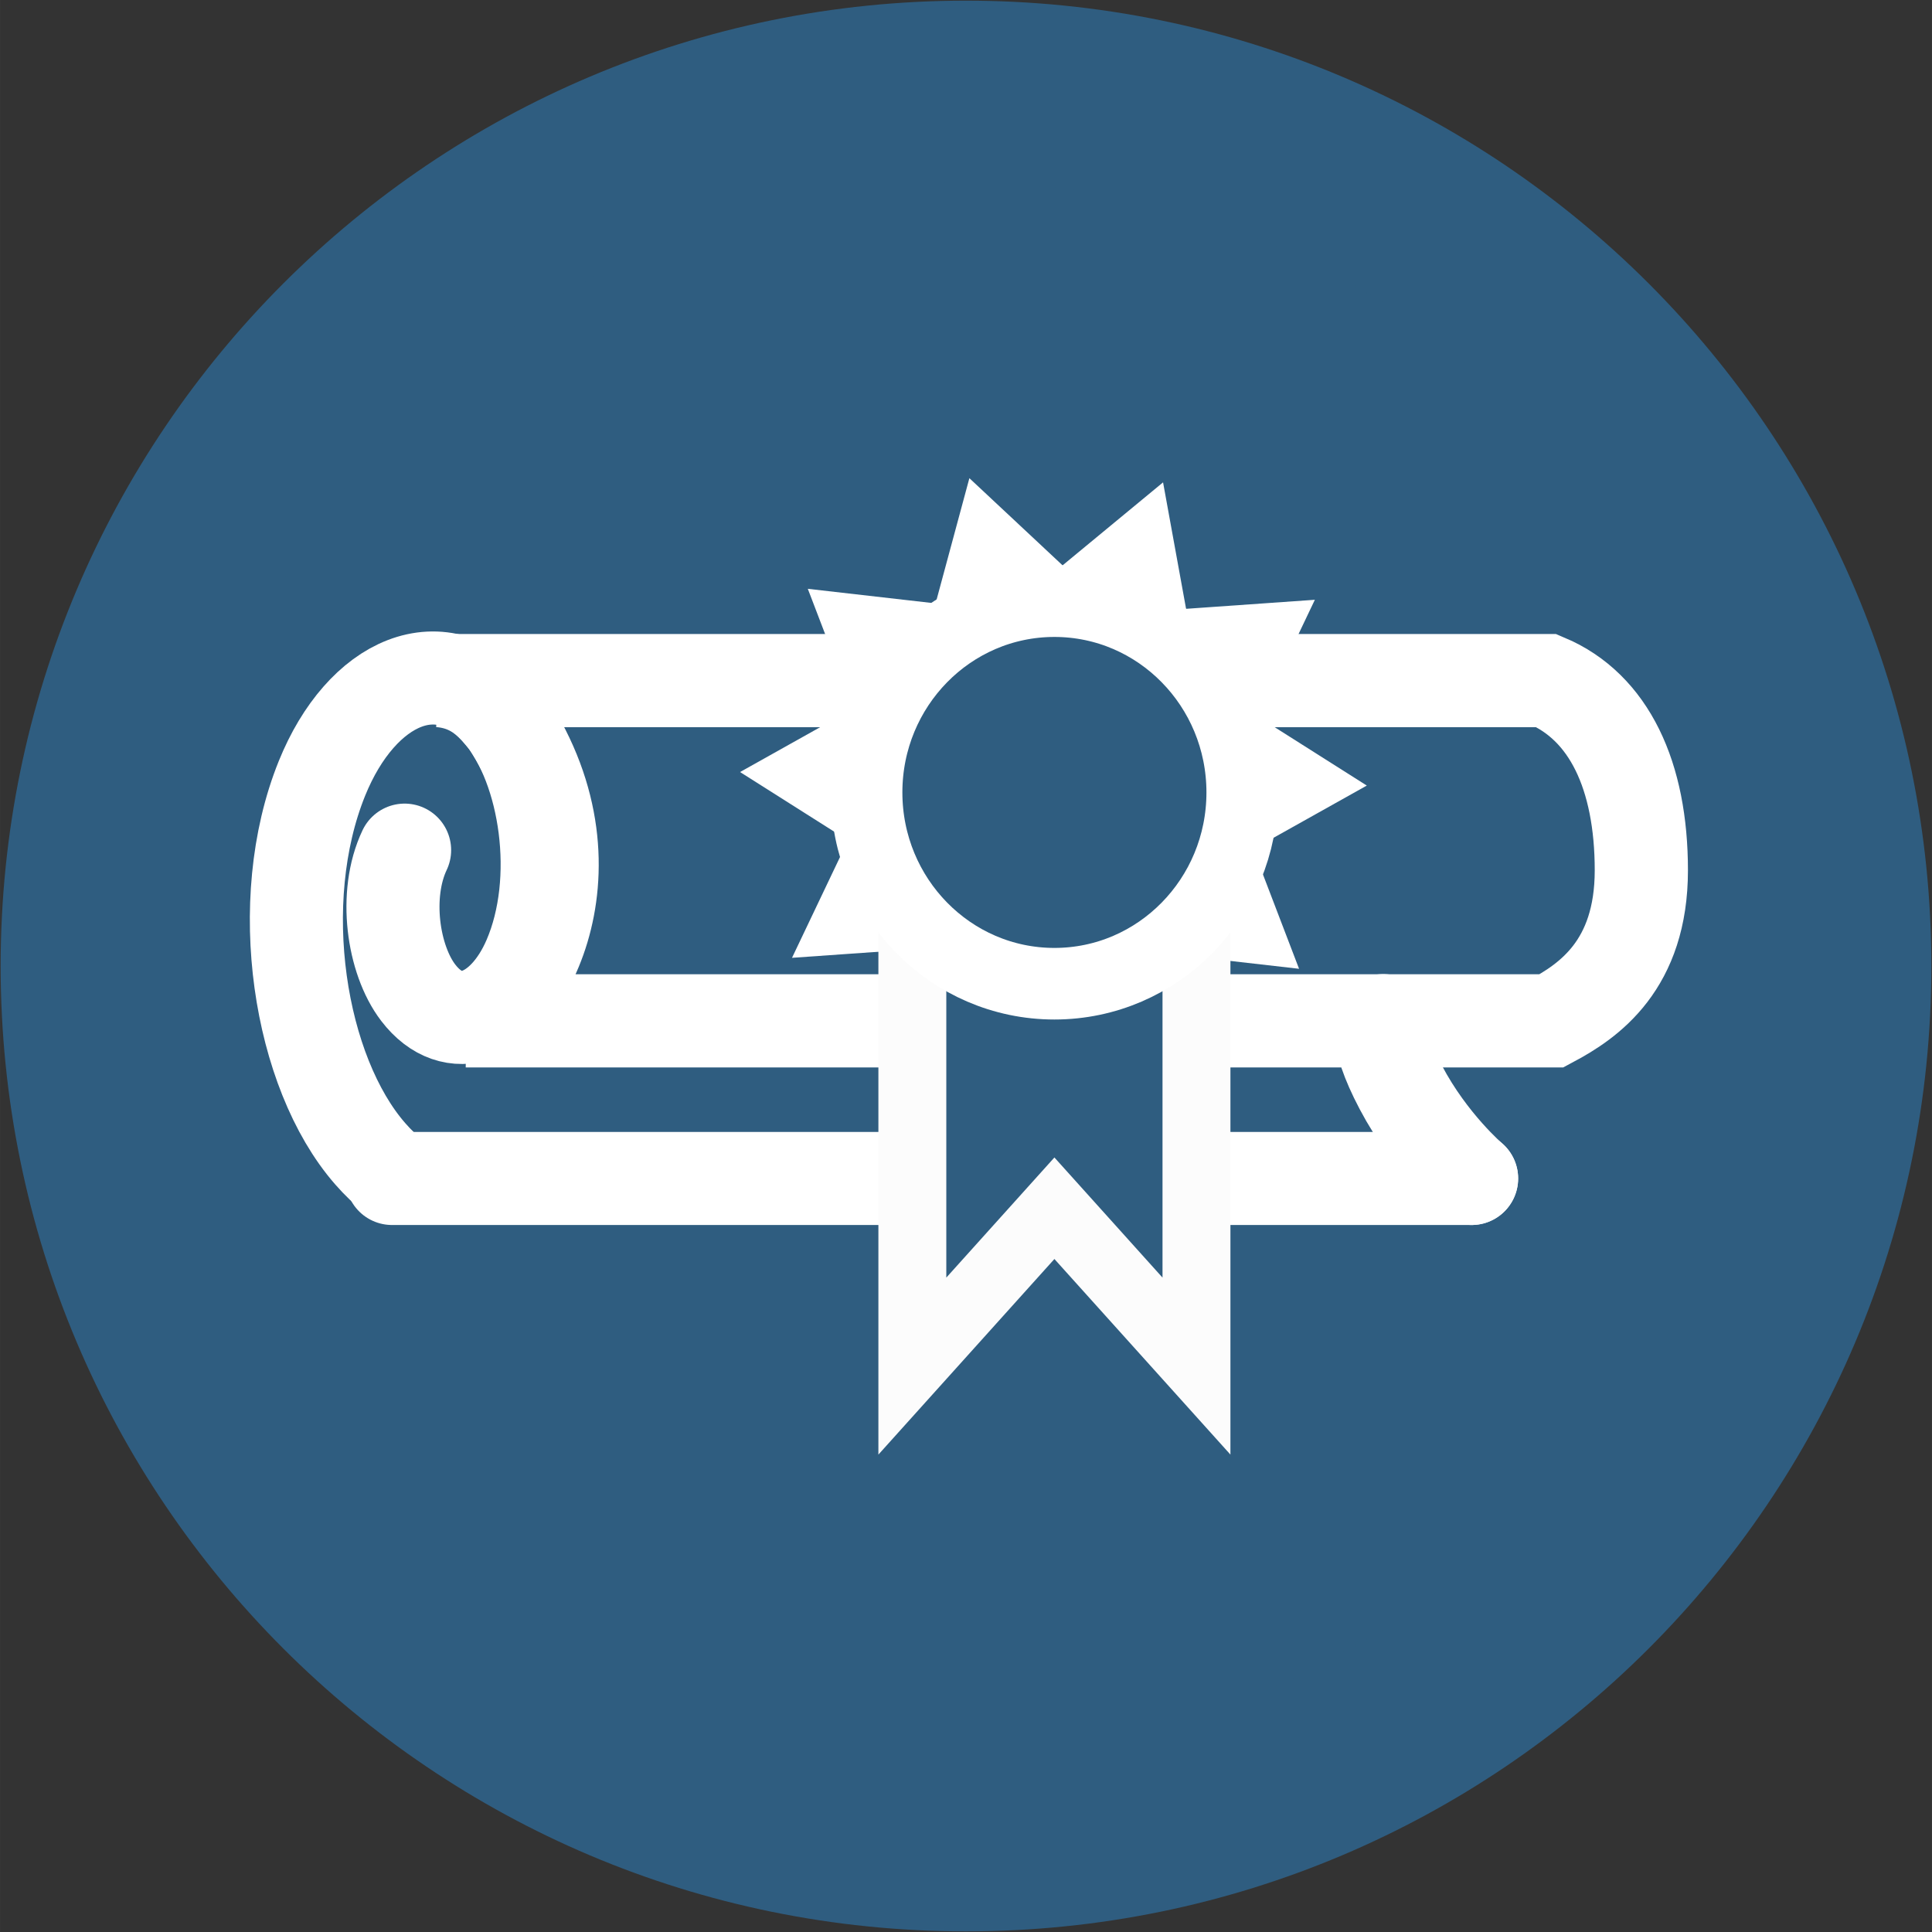 <?xml version="1.0" encoding="UTF-8" standalone="no"?>
<!-- Created with Inkscape (http://www.inkscape.org/) -->

<svg
   xmlns:dc="http://purl.org/dc/elements/1.1/"
   xmlns:cc="http://creativecommons.org/ns#"
   xmlns:rdf="http://www.w3.org/1999/02/22-rdf-syntax-ns#"
   xmlns:svg="http://www.w3.org/2000/svg"
   xmlns="http://www.w3.org/2000/svg"
   xmlns:sodipodi="http://sodipodi.sourceforge.net/DTD/sodipodi-0.dtd"
   xmlns:inkscape="http://www.inkscape.org/namespaces/inkscape"
   width="306"
   height="306"
   viewBox="0 0 80.962 80.963"
   version="1.1"
   id="svg8"
   inkscape:version="0.92.2 5c3e80d, 2017-08-06"
   sodipodi:docname="logo3.svg">
  <rect x="0" y="0" width="80.962" height="80.963" fill="#333333" stroke="none"/>
  <defs
     id="defs2" />
  <sodipodi:namedview
     id="base"
     pagecolor="#ffffff"
     bordercolor="#666666"
     borderopacity="1.0"
     inkscape:pageopacity="0.0"
     inkscape:pageshadow="2"
     inkscape:zoom="2"
     inkscape:cx="302.82208"
     inkscape:cy="146.36858"
     inkscape:document-units="mm"
     inkscape:current-layer="layer1"
     showgrid="true"
     units="px"
     inkscape:window-width="2560"
     inkscape:window-height="1370"
     inkscape:window-x="0"
     inkscape:window-y="1"
     inkscape:window-maximized="1">
    <inkscape:grid
       type="xygrid"
       id="grid1484" />
  </sodipodi:namedview>
  <g
     inkscape:label="Logo"
     inkscape:groupmode="layer"
     id="layer1"
     transform="translate(0,-216.037)"
     style="display:inline">
    <g
       id="g1042">
      <path
         style="display:inline;opacity:1;fill:#2f5d80;fill-opacity:1;stroke:#2f5d80;stroke-width:7.633;stroke-linecap:butt;stroke-linejoin:round"
         inkscape:connector-curvature="0"
         d="m 3.843,256.519 c 0,-20.235 16.404,-36.638 36.638,-36.638 20.235,0 36.638,16.404 36.638,36.638 0,20.235 -16.404,36.638 -36.638,36.638 -20.235,0 -36.638,-16.404 -36.638,-36.638 z"
         id="path13-2" />
      <g
         transform="translate(-1.675,-2.284)"
         id="g1028">
        <g
           id="g957"
           transform="translate(-77.943,5.366)"
           style="stroke:#ffffff;stroke-width:3.9;stroke-linecap:round;stroke-miterlimit:4;stroke-dasharray:none;stroke-opacity:1">
          <path
             id="path896"
             d="M 96.044,262.34 H 141.287"
             style="fill:none;stroke:#ffffff;stroke-width:3.9;stroke-linecap:round;stroke-linejoin:miter;stroke-miterlimit:4;stroke-dasharray:none;stroke-opacity:1"
             inkscape:connector-curvature="0" />
          <path
             sodipodi:nodetypes="ccccccc"
             inkscape:connector-curvature="0"
             id="path892"
             transform="matrix(0.265,0,0,0.265,0,216.037)"
             d="m 370,96 c 6.054,0.477 8.79,4.353 10.637,6.527 15.913,24.241 1.263,47.386 -6.437,47.273 h 171.6 c 5.874,-3.14 14.2,-8.8 14.2,-23.8 0,-15 -5.119,-25.822 -15,-30 z"
             style="fill:none;stroke:#ffffff;stroke-width:14.74;stroke-linecap:round;stroke-linejoin:miter;stroke-miterlimit:4;stroke-dasharray:none;stroke-opacity:1" />
          <path
             id="path860-3-8"
             d="m 96.573,248.581 c -0.883,1.856 -0.491,4.587 0.569,5.972 1.478,1.931 3.6,1.013 4.657,-1.439 1.419,-3.292 0.707,-7.934 -1.176,-10.209 -2.453,-2.964 -5.864,-1.41 -7.514,2.67 -2.096,5.185 -0.956,12.316 2.018,15.724 0.323,0.37 0.663,0.696 1.016,0.974"
             style="display:inline;fill:none;stroke:#ffffff;stroke-width:3.9;stroke-linecap:round;stroke-linejoin:miter;stroke-miterlimit:4;stroke-dasharray:none;stroke-opacity:1"
             inkscape:connector-curvature="0" />
          <path
             sodipodi:nodetypes="czc"
             inkscape:connector-curvature="0"
             id="path951"
             d="m 141.287,262.34 c 0,0 -1.735,-1.479 -2.963,-3.81 -1.229,-2.331 -0.741,-2.805 -0.741,-2.805"
             style="fill:none;stroke:#ffffff;stroke-width:3.9;stroke-linecap:round;stroke-linejoin:miter;stroke-miterlimit:4;stroke-dasharray:none;stroke-opacity:1" />
        </g>
        <g
           id="g1016">
          <path
             transform="matrix(0.404,-0.538,0.529,0.393,-101.371,175.758)"
             inkscape:transform-center-y="-0.59574082"
             inkscape:transform-center-x="0.69995241"
             d="m 49.609,259.826 -5.8,-2.624 -3.358,5.409 -3.15,-5.532 -5.895,2.402 0.703,-6.327 -6.181,-1.522 4.288,-4.705 -4.106,-4.865 6.235,-1.286 -0.463,-6.349 5.8,2.624 3.358,-5.409 3.15,5.532 5.895,-2.402 -0.703,6.327 6.181,1.522 -4.288,4.705 4.106,4.865 -6.235,1.286 z"
             inkscape:randomized="0"
             inkscape:rounded="0"
             inkscape:flatsided="false"
             sodipodi:arg2="1.2756292"
             sodipodi:arg1="0.96146994"
             sodipodi:r2="10.531274"
             sodipodi:r1="15.487168"
             sodipodi:cy="247.12601"
             sodipodi:cx="40.745834"
             sodipodi:sides="10"
             id="path994"
             style="opacity:1;fill:#2f5d80;fill-opacity:1;fill-rule:nonzero;stroke:#ffffff;stroke-width:4.356;stroke-linecap:round;stroke-miterlimit:4;stroke-dasharray:none;stroke-opacity:1"
             sodipodi:type="star" />
          <g
             style="fill:#2f5d80;fill-opacity:1"
             transform="translate(2.866,5.027)"
             id="g1000">
            <path
               style="fill:#2f5d80;fill-opacity:1;stroke:#fcfcfc;stroke-width:2.846;stroke-linecap:butt;stroke-linejoin:miter;stroke-miterlimit:4;stroke-dasharray:none;stroke-opacity:1"
               d="m 37.042,253.344 h 11.906 v 17.198 l -5.953,-6.615 -5.953,6.615 z"
               id="path996"
               inkscape:connector-curvature="0"
               sodipodi:nodetypes="cccccc" />
            <ellipse
               style="opacity:1;fill:#2f5d80;fill-opacity:1;fill-rule:nonzero;stroke:#ffffff;stroke-width:3;stroke-linecap:round;stroke-miterlimit:4;stroke-dasharray:none;stroke-opacity:1"
               id="path990"
               cx="42.995"
               cy="246.502"
               rx="7.871"
               ry="8.016" />
          </g>
        </g>
      </g>
    </g>
  </g>
</svg>
